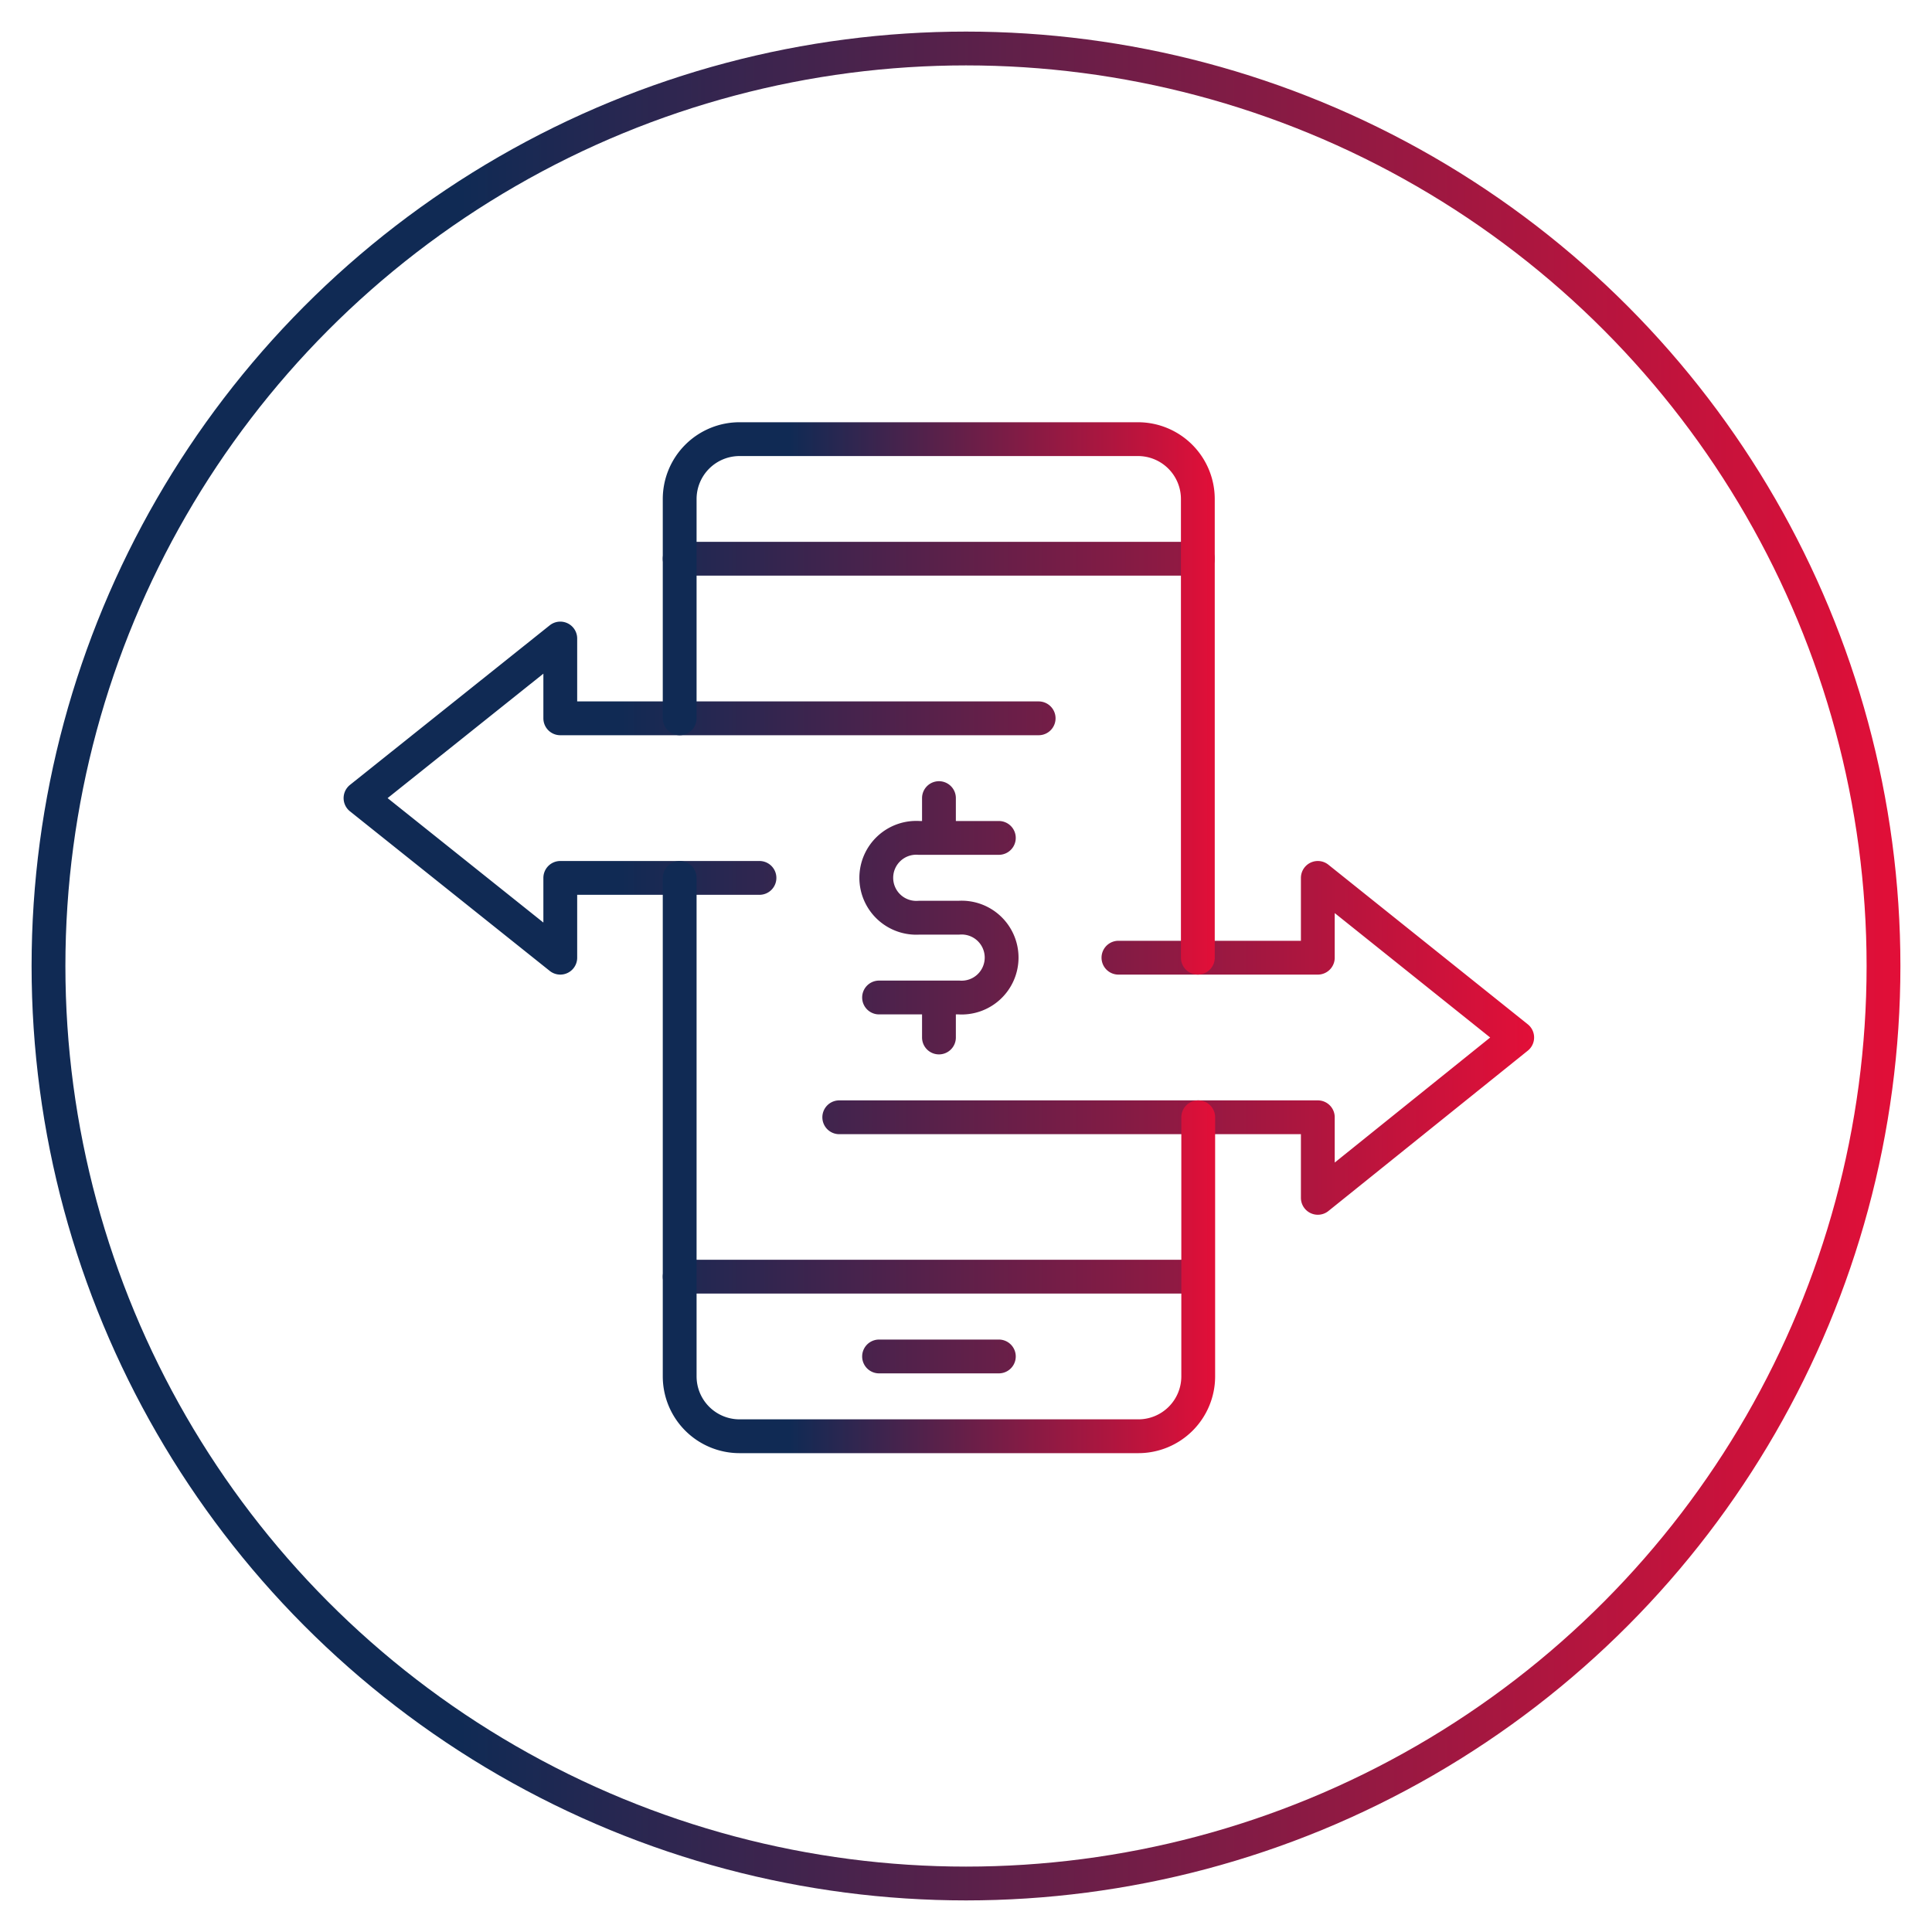 <svg id="Layer_1" data-name="Layer 1" xmlns="http://www.w3.org/2000/svg" xmlns:xlink="http://www.w3.org/1999/xlink" viewBox="0 0 100 100"><defs><style>.cls-1,.cls-2,.cls-3{fill:none;stroke-width:1.75px;}.cls-1{stroke-miterlimit:10;stroke:url(#New_Gradient_Swatch);}.cls-2,.cls-3{stroke-linecap:round;stroke-linejoin:round;}.cls-2{stroke:url(#New_Gradient_Swatch-2);}.cls-3{stroke:url(#New_Gradient_Swatch-3);}</style><linearGradient id="New_Gradient_Swatch" x1="1.63" y1="50" x2="98.37" y2="50" gradientUnits="userSpaceOnUse"><stop offset="0" stop-color="#102a54"/><stop offset="0.23" stop-color="#102a54"/><stop offset="1" stop-color="#e20f38"/></linearGradient><linearGradient id="New_Gradient_Swatch-2" x1="17.79" y1="49.57" x2="79.41" y2="49.57" xlink:href="#New_Gradient_Swatch"/><linearGradient id="New_Gradient_Swatch-3" x1="34.3" y1="48.54" x2="62.89" y2="48.54" xlink:href="#New_Gradient_Swatch"/></defs><circle class="cls-1" cx="50" cy="50" r="47.49"/><path class="cls-2" d="M43.44,57.83H68.21V62L78.53,53.7,68.21,45.44v4.13H57.89M39.31,45.44H29v4.13L18.66,41.31,29,33.05v4.13H53.76M35.18,28.92H62M35.18,66.08H62M45.5,70.21h6.2M48.6,51.63V53.7m0-12.39v2.06m3.1,0H47.57a2.07,2.07,0,1,0,0,4.13h2.06a2.07,2.07,0,1,1,0,4.13H45.5"/><path class="cls-3" d="M62,49.57V25.83a3.1,3.1,0,0,0-3.1-3.1H38.28a3.1,3.1,0,0,0-3.1,3.1V37.18m0,8.26v25.8a3.1,3.1,0,0,0,3.1,3.1H58.92a3.1,3.1,0,0,0,3.1-3.1V57.83"/></svg>